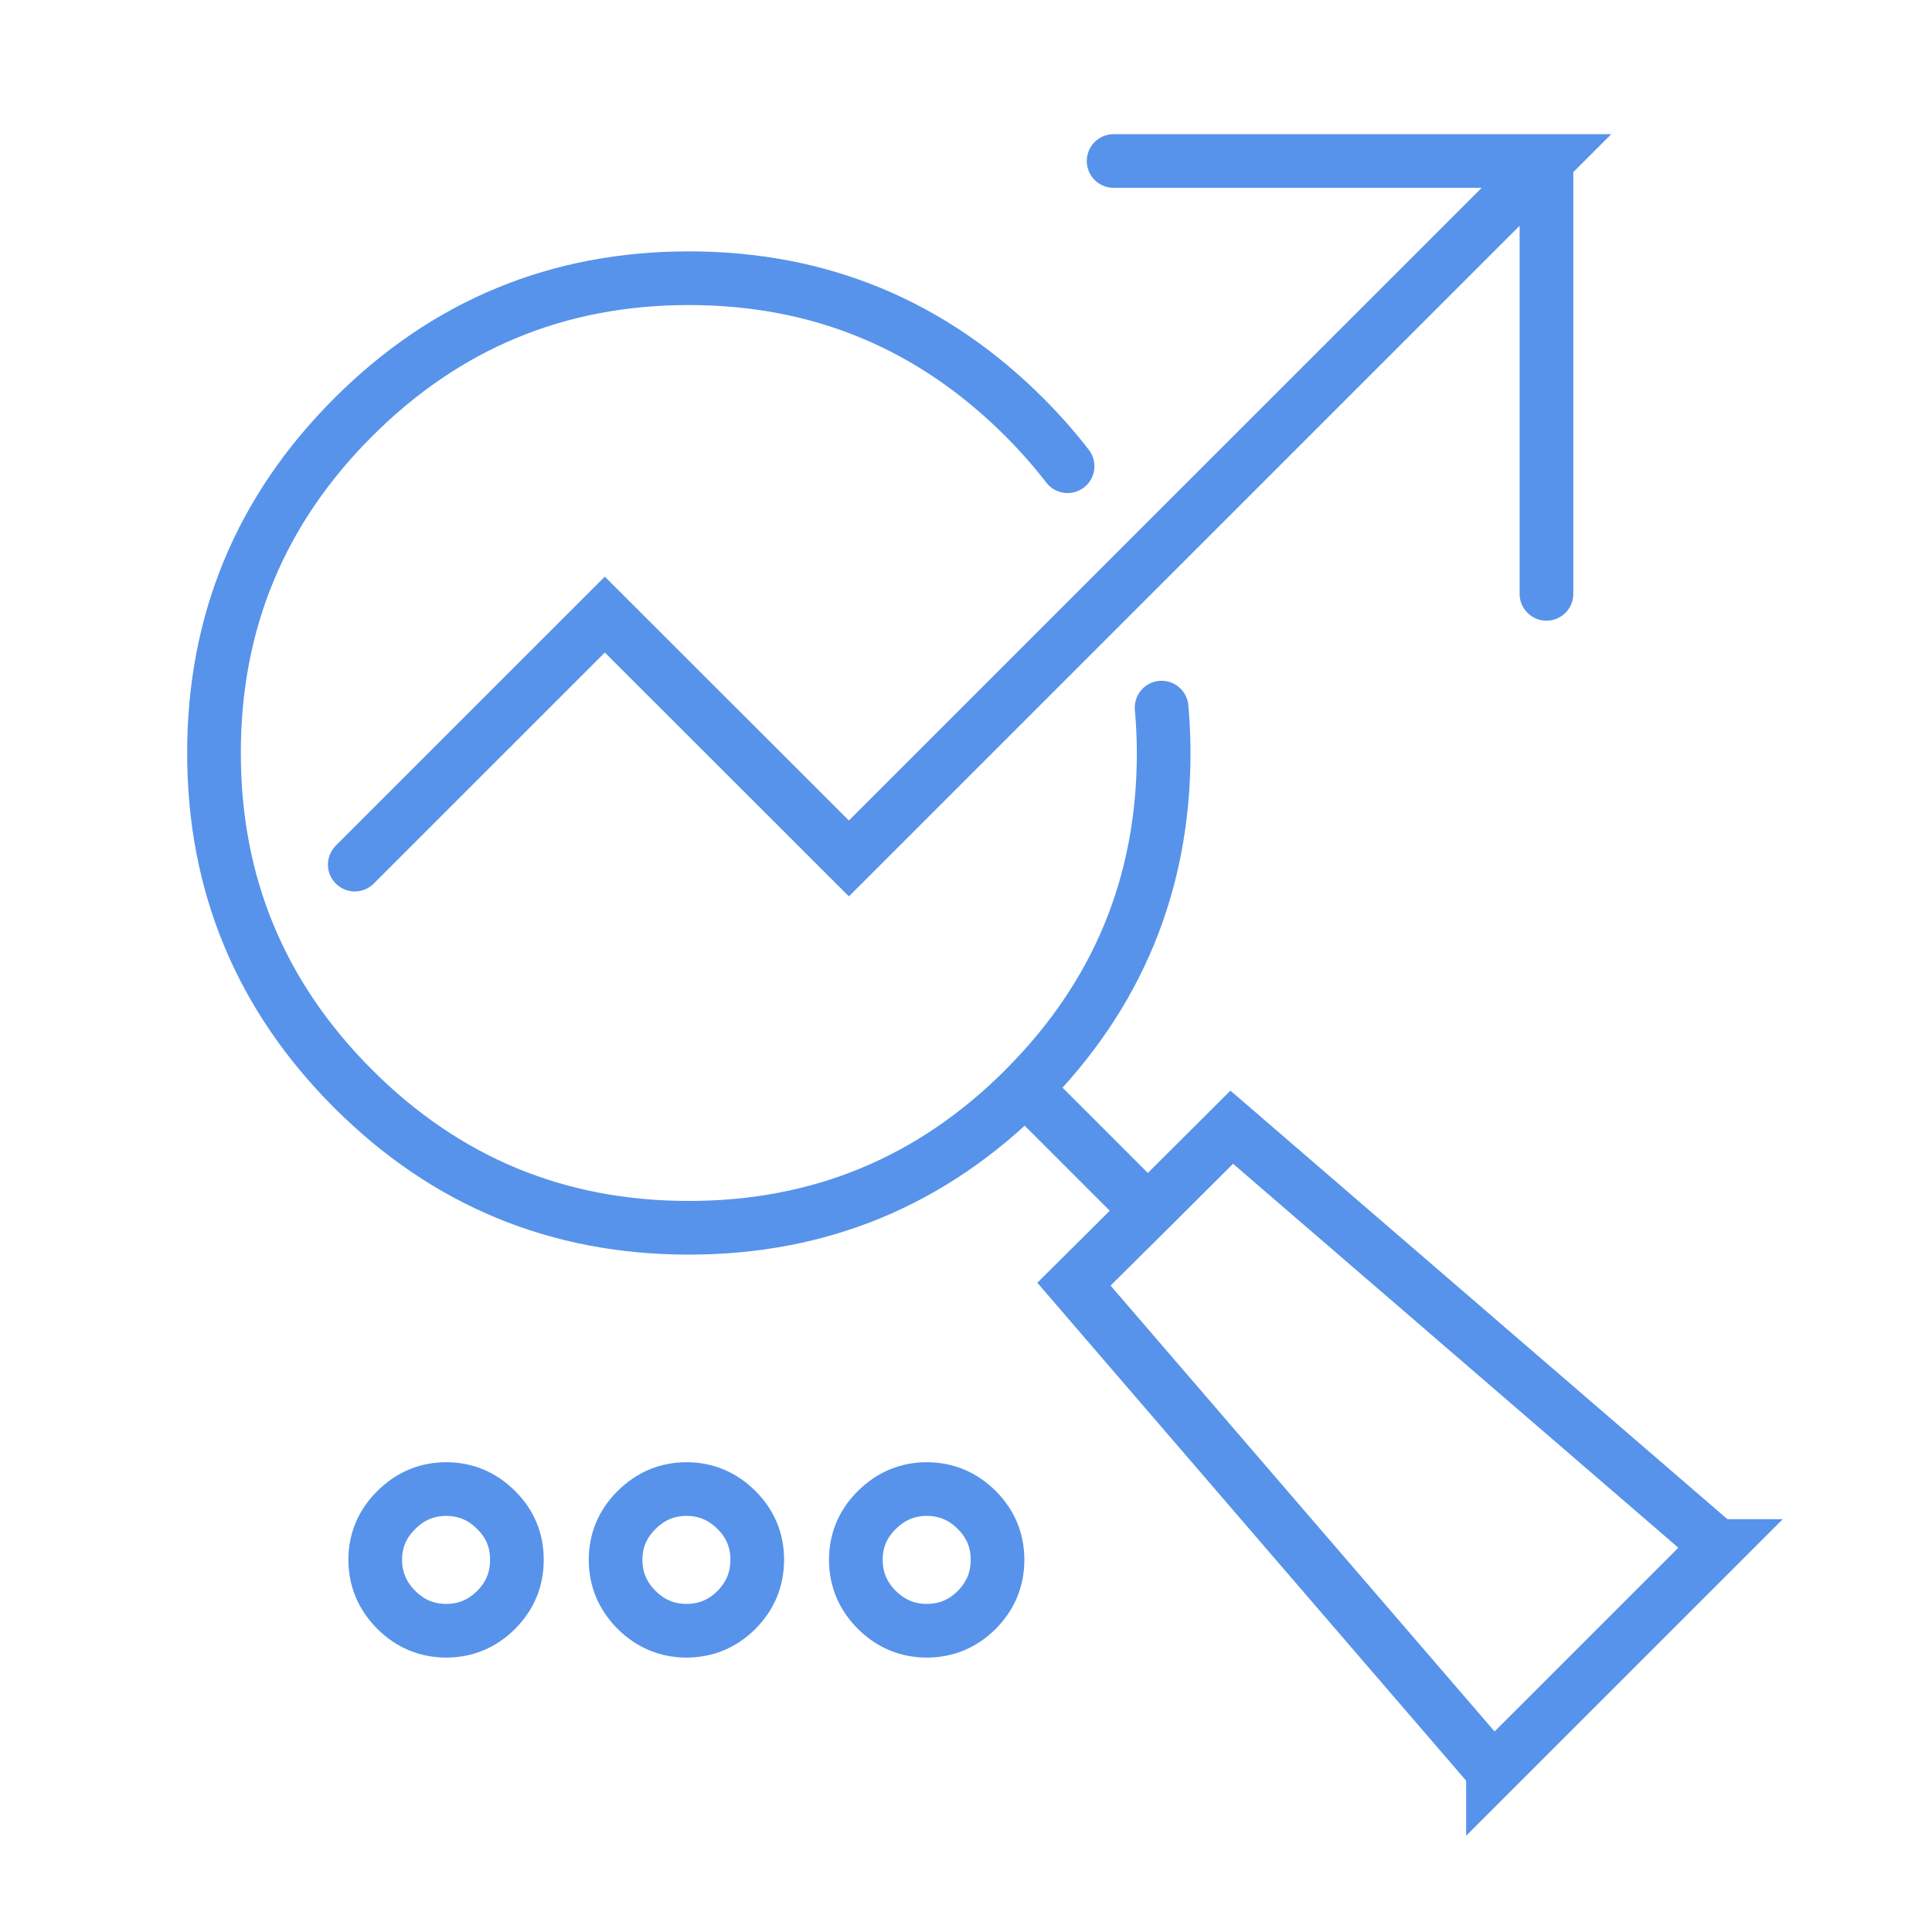<?xml version="1.0" encoding="utf-8"?>
<!-- Generator: Adobe Illustrator 16.0.0, SVG Export Plug-In . SVG Version: 6.00 Build 0)  -->
<!DOCTYPE svg PUBLIC "-//W3C//DTD SVG 1.1//EN" "http://www.w3.org/Graphics/SVG/1.1/DTD/svg11.dtd">
<svg version="1.1" id="Calque_1" xmlns="http://www.w3.org/2000/svg" xmlns:xlink="http://www.w3.org/1999/xlink" x="0px" y="0px"
	 width="54px" height="54px" viewBox="0 0 54 54" enable-background="new 0 0 54 54" xml:space="preserve">
<g>
	
		<path fill-rule="evenodd" clip-rule="evenodd" fill="none" stroke="#5793EA" stroke-width="1.5" stroke-linecap="round" stroke-miterlimit="10" d="
		M29.839,13.031c-0.362-0.47-0.764-0.925-1.203-1.366c-2.594-2.593-5.719-3.889-9.383-3.889s-6.79,1.296-9.383,3.889
		c-2.592,2.592-3.889,5.72-3.889,9.382c0,3.664,1.297,6.792,3.889,9.384c2.593,2.592,5.719,3.886,9.383,3.886
		s6.789-1.294,9.383-3.886c0.004-0.006,0.01-0.012,0.015-0.018c2.581-2.589,3.874-5.71,3.874-9.366c0-0.431-0.021-0.852-0.058-1.269
		 M9.916,24.166l6.989-6.988l6.822,6.816L43.224,4.5H31.126 M43.224,16.598V4.5 M28.65,30.413l3.431,3.431l2.347-2.338
		c4.525,3.902,9.051,7.803,13.575,11.705h0.016L41.729,49.5v-0.008c-3.906-4.535-7.812-9.066-11.712-13.599l2.063-2.05
		 M27.303,42.207c-0.39-0.39-0.856-0.586-1.398-0.588c-0.543,0.002-1.008,0.198-1.399,0.588c-0.39,0.386-0.584,0.85-0.585,1.388
		c0.001,0.544,0.195,1.009,0.585,1.4c0.392,0.389,0.856,0.584,1.399,0.585c0.542-0.001,1.009-0.196,1.398-0.585
		c0.386-0.392,0.579-0.856,0.578-1.4C27.882,43.057,27.688,42.593,27.303,42.207z M11.075,44.995
		c0.39,0.389,0.855,0.584,1.397,0.585c0.542-0.001,1.009-0.196,1.397-0.585c0.389-0.392,0.58-0.856,0.578-1.4
		c0.002-0.538-0.189-1.002-0.578-1.388c-0.389-0.39-0.855-0.586-1.397-0.588c-0.542,0.002-1.008,0.198-1.397,0.588
		c-0.39,0.386-0.586,0.85-0.588,1.388C10.489,44.139,10.686,44.604,11.075,44.995z M21.165,43.595c0-0.538-0.191-1.002-0.578-1.388
		c-0.39-0.39-0.857-0.586-1.399-0.588c-0.541,0.002-1.008,0.198-1.397,0.588c-0.39,0.386-0.584,0.85-0.585,1.388
		c0.001,0.544,0.195,1.009,0.585,1.4c0.39,0.389,0.856,0.584,1.397,0.585c0.542-0.001,1.01-0.196,1.399-0.585
		C20.974,44.604,21.165,44.139,21.165,43.595z"/>
</g>
</svg>
